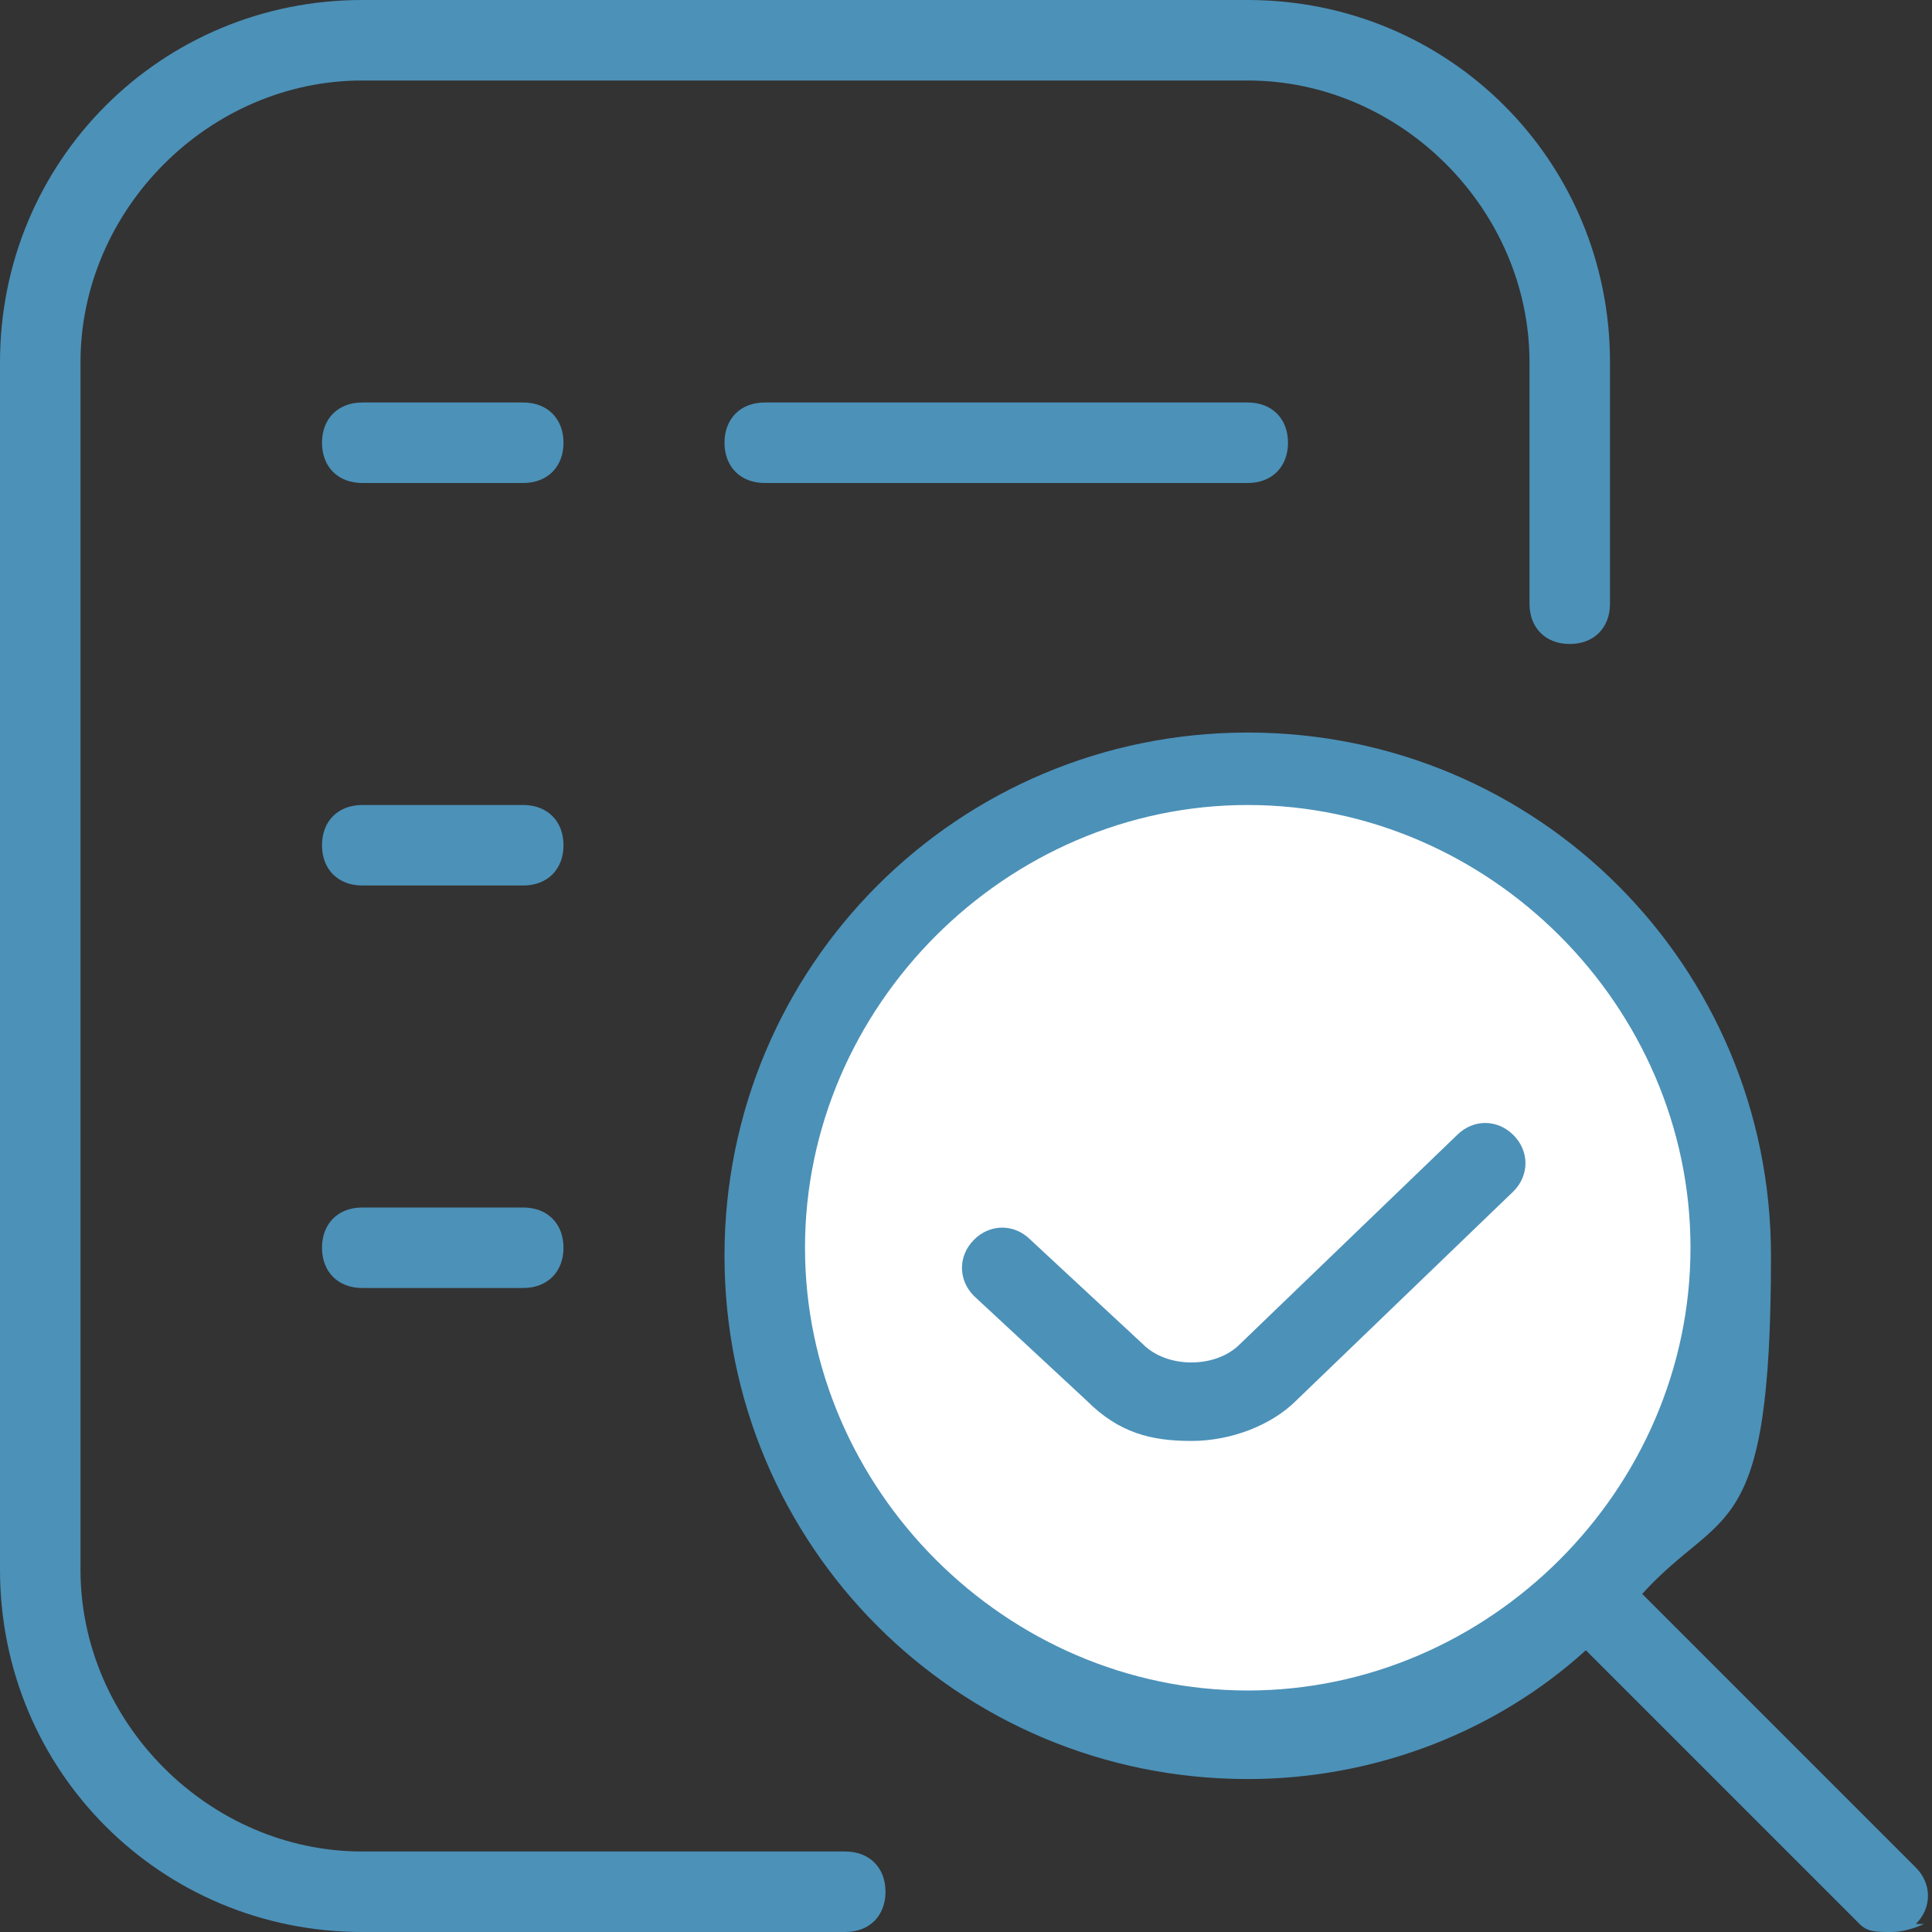 <?xml version="1.0" encoding="UTF-8"?>
<svg id="Layer_1" xmlns="http://www.w3.org/2000/svg" version="1.1" viewBox="0 0 24 24">
  <rect x="0" y="0" width="24" height="24" fill="#333333" stroke="none"/>
  <!-- Generator: Adobe Illustrator 29.3.1, SVG Export Plug-In . SVG Version: 2.1.0 Build 151)  -->
  <defs>
    <style>
      .st0 {
        fill: #fff;
      }

      .st1 {
        fill: #4c91b8;
      }
    </style>
  </defs>
  <circle class="st0" cx="15.6" cy="15.5" r="6"/>
  <path class="st1" d="M11,23.5c0,.3-.2.5-.5.5h-6c-2.5,0-4.5-2-4.5-4.5V4.5C0,2,2,0,4.5,0h11C18,0,20,2,20,4.5v3c0,.3-.2.5-.5.5s-.5-.2-.5-.5v-3c0-1.9-1.6-3.5-3.5-3.5H4.5c-1.9,0-3.5,1.6-3.5,3.5v15c0,1.9,1.6,3.5,3.5,3.5h6c.3,0,.5.2.5.5h0ZM23.9,23.9c0,0-.2.1-.4.1s-.3,0-.4-.1l-3.4-3.4c-1.1,1-2.6,1.6-4.2,1.6-3.6,0-6.5-2.9-6.5-6.5s2.9-6.5,6.5-6.5,6.5,2.9,6.5,6.5-.6,3.1-1.6,4.2l3.4,3.4c.2.2.2.5,0,.7h0ZM21,15.5c0-3-2.5-5.5-5.5-5.5s-5.5,2.5-5.5,5.5,2.5,5.5,5.5,5.5,5.5-2.5,5.5-5.5ZM6.5,5h-2c-.3,0-.5.2-.5.5s.2.5.5.5h2c.3,0,.5-.2.5-.5s-.2-.5-.5-.5ZM6.5,15h-2c-.3,0-.5.2-.5.5s.2.5.5.5h2c.3,0,.5-.2.5-.5s-.2-.5-.5-.5ZM9.5,5c-.3,0-.5.2-.5.5s.2.5.5.5h6c.3,0,.5-.2.5-.5s-.2-.5-.5-.5h-6ZM6.5,10h-2c-.3,0-.5.2-.5.5s.2.5.5.5h2c.3,0,.5-.2.5-.5s-.2-.5-.5-.5ZM18.1,14.1l-2.7,2.6c-.3.3-.9.3-1.2,0l-1.4-1.3c-.2-.2-.5-.2-.7,0-.2.2-.2.5,0,.7l1.4,1.3c.4.4.8.5,1.3.5s1-.2,1.3-.5l2.7-2.6c.2-.2.2-.5,0-.7-.2-.2-.5-.2-.7,0h0Z"/>
</svg>